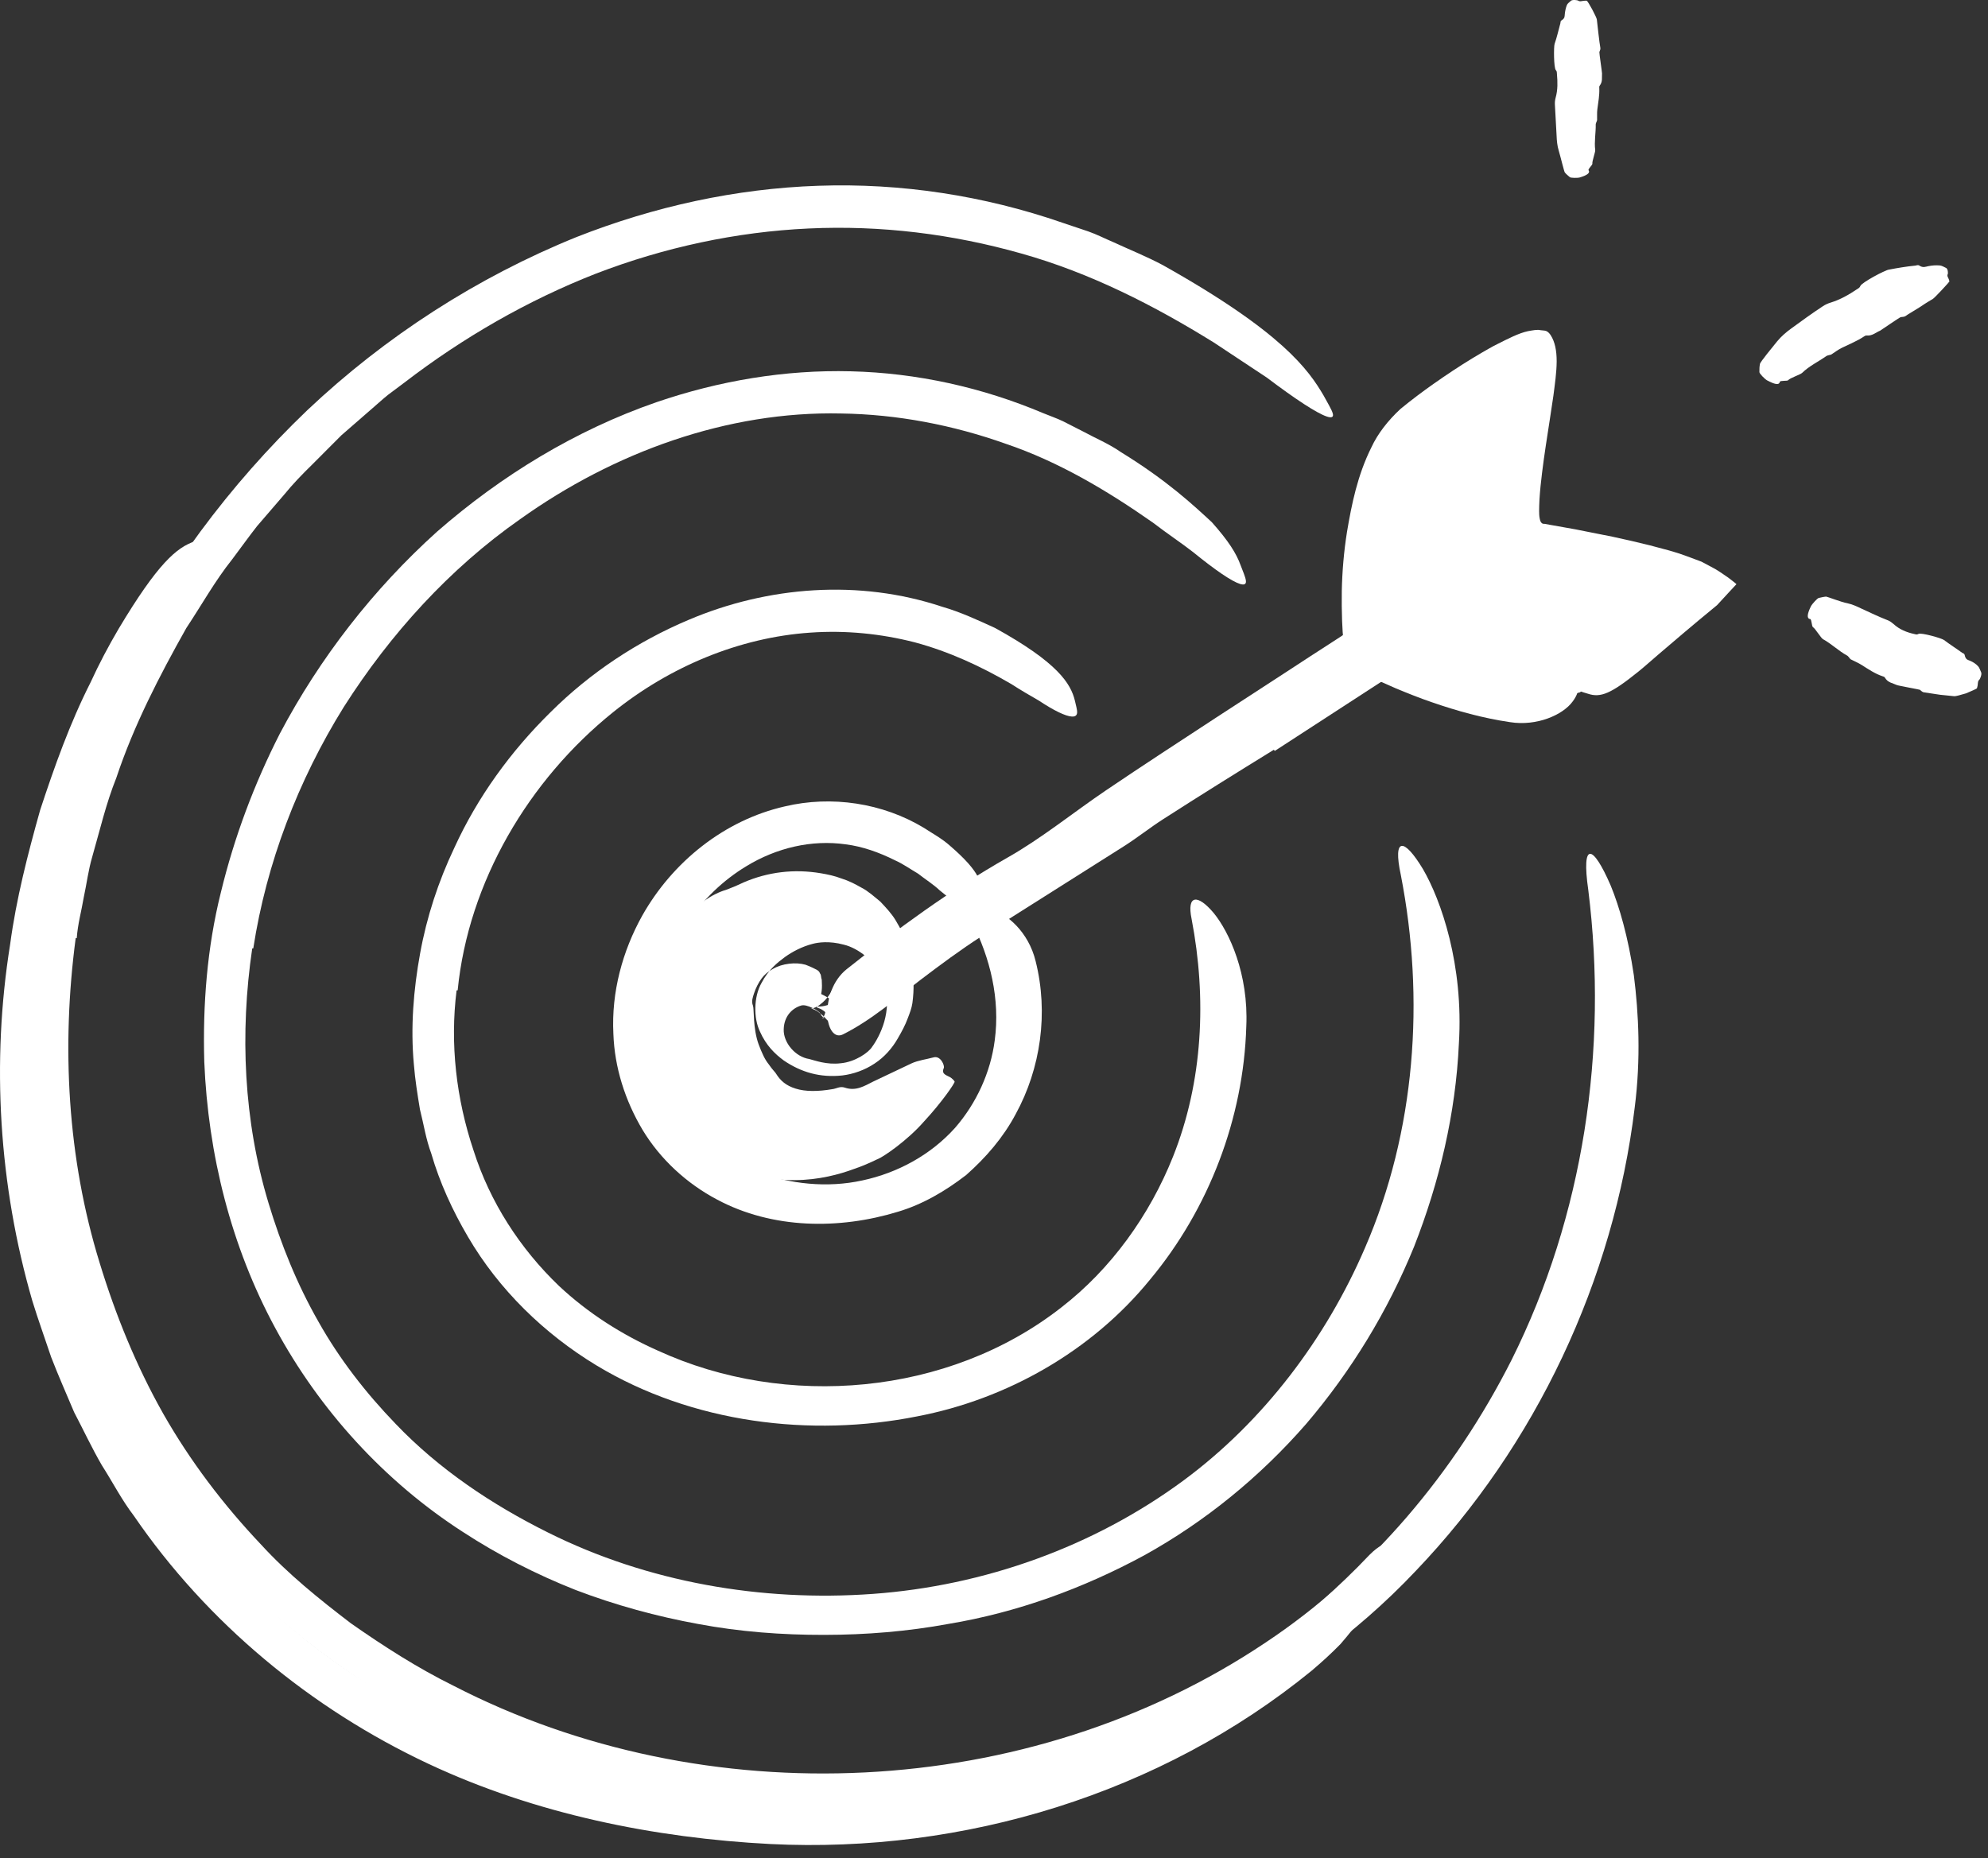<?xml version="1.0" encoding="UTF-8"?> <svg xmlns="http://www.w3.org/2000/svg" width="123" height="115" viewBox="0 0 123 115" fill="none"><rect x="0" y="0" width="123" height="115" fill="#333333" stroke="none"/> <path fill-rule="evenodd" clip-rule="evenodd" d="M40.656 61.654C40.047 64.911 41.158 68.493 43.66 70.686C44.55 71.528 45.692 72.053 46.83 72.515C48.867 73.277 51.178 73.53 53.36 73.049C55.539 72.584 57.588 71.47 59.093 69.793C60.413 68.275 61.291 66.359 61.545 64.384C61.889 61.832 61.266 59.283 60.13 57.052C59.777 56.365 60.336 55.992 61.309 56.267C62.268 56.521 63.632 57.651 64.076 59.482C64.877 62.667 64.399 66.107 62.836 68.956C62.071 70.395 61.005 71.629 59.782 72.712C58.496 73.706 57.085 74.534 55.552 74.989C51.948 76.091 47.805 76.075 44.361 74.231C42.489 73.241 40.86 71.747 39.76 69.928C38.673 68.104 38.022 66.059 37.95 63.969C37.822 61.399 38.514 58.853 39.738 56.66C41.607 53.343 44.811 50.756 48.556 49.904C51.442 49.217 54.608 49.685 57.172 51.236C57.715 51.593 58.295 51.903 58.782 52.343C60.632 53.938 60.877 54.751 60.648 55.542C60.593 55.725 60.557 55.934 60.469 56.079C60.32 56.322 60.013 56.331 59.612 56.148C59.212 55.965 58.73 55.578 58.136 55.095C57.722 54.705 57.239 54.41 56.802 54.065C56.322 53.783 55.87 53.459 55.37 53.237C54.396 52.751 53.376 52.385 52.325 52.251C50.233 51.955 48.048 52.456 46.16 53.615C43.349 55.313 41.218 58.367 40.722 61.66L40.656 61.654Z" fill="white"></path> <path fill-rule="evenodd" clip-rule="evenodd" d="M28.25 61.286C27.834 64.606 28.23 68.001 29.295 71.183C30.31 74.382 32.168 77.26 34.586 79.579C36.373 81.254 38.47 82.593 40.72 83.589C48.611 87.211 58.674 86.381 65.659 80.914C68.754 78.523 71.136 75.187 72.573 71.585C74.436 66.921 74.663 61.757 73.727 56.876C73.412 55.366 74.096 55.314 75.093 56.501C76.052 57.67 77.257 60.276 77.11 63.517C76.941 69.209 74.791 74.819 71.155 79.185C67.541 83.628 62.272 86.594 56.75 87.65C50.171 88.962 42.83 88.077 36.902 84.495C33.671 82.538 30.867 79.811 28.955 76.541C28 74.913 27.202 73.181 26.682 71.38C26.352 70.5 26.214 69.563 25.983 68.657C25.83 67.733 25.68 66.804 25.607 65.872C25.394 63.572 25.583 61.254 25.993 59C26.402 56.741 27.123 54.547 28.102 52.483C29.539 49.332 31.605 46.486 34.068 44.068C36.515 41.63 39.443 39.694 42.611 38.357C47.52 36.273 53.153 35.838 58.284 37.545C59.428 37.874 60.479 38.366 61.568 38.863C65.452 41.008 66.253 42.304 66.508 43.373C66.559 43.628 66.659 43.922 66.641 44.117C66.609 44.444 66.192 44.408 65.498 44.073C65.151 43.905 64.735 43.661 64.261 43.347C63.768 43.061 63.194 42.736 62.578 42.336C60.699 41.236 58.708 40.317 56.605 39.752C54.499 39.212 52.312 38.995 50.13 39.15C45.764 39.448 41.458 41.238 37.936 44.072C32.718 48.266 28.981 54.567 28.316 61.285L28.25 61.286Z" fill="white"></path> <path fill-rule="evenodd" clip-rule="evenodd" d="M15.605 58.693C14.836 63.931 15.071 69.354 16.614 74.451C17.385 77.003 18.379 79.471 19.694 81.775C20.991 84.089 22.632 86.199 24.473 88.108C27.155 90.918 30.432 93.11 33.907 94.839C40.054 97.909 47.102 99.135 53.992 98.638C60.89 98.14 67.67 95.722 73.245 91.603C78.189 87.944 82.048 82.817 84.457 77.215C87.591 69.987 88.165 61.82 86.671 54.149C86.159 51.774 86.873 51.846 88.038 53.779C89.153 55.692 90.565 59.699 90.263 64.586C90.067 68.891 89.064 73.137 87.493 77.143C85.871 81.131 83.599 84.854 80.807 88.125C77.968 91.38 74.575 94.157 70.805 96.245C67.02 98.298 62.926 99.787 58.695 100.492C56.174 100.958 53.588 101.17 50.991 101.173C48.396 101.177 45.779 100.984 43.203 100.5C40.624 100.03 38.079 99.334 35.62 98.397C33.173 97.429 30.821 96.227 28.626 94.794C23.778 91.665 19.77 87.258 17.035 82.193C14.285 77.117 12.876 71.423 12.639 65.707C12.539 62.193 12.811 58.648 13.663 55.236C14.489 51.822 15.724 48.52 17.314 45.4C19.79 40.709 23.098 36.456 27.034 32.907C31.02 29.422 35.62 26.62 40.608 24.892C44.485 23.564 48.565 22.873 52.644 22.978C56.721 23.077 60.773 23.974 64.54 25.566C64.956 25.739 65.385 25.882 65.786 26.077L66.979 26.685C67.761 27.112 68.601 27.455 69.346 27.975C72.219 29.741 73.84 31.266 74.976 32.314C76.008 33.474 76.495 34.247 76.759 34.982C76.879 35.316 77.07 35.72 77.088 35.958C77.12 36.361 76.574 36.177 75.596 35.513C75.106 35.181 74.509 34.727 73.817 34.165C73.114 33.615 72.246 33.044 71.327 32.338C68.516 30.371 65.516 28.576 62.227 27.463C58.965 26.303 55.516 25.636 52.022 25.588C45.013 25.434 37.995 27.975 32.18 32.13C27.814 35.187 24.148 39.233 21.272 43.749C18.445 48.298 16.484 53.408 15.671 58.689L15.605 58.693Z" fill="white"></path> <path fill-rule="evenodd" clip-rule="evenodd" d="M4.683 58.059C3.797 64.75 4.163 71.657 6.163 78.143C7.153 81.39 8.432 84.531 10.095 87.478C11.766 90.418 13.825 93.129 16.152 95.584C17.821 97.409 19.758 98.966 21.72 100.464C23.746 101.881 25.832 103.221 28.054 104.318C43.596 112.343 63.618 111.497 78.302 101.648C84.819 97.318 90.025 91.08 93.52 84.164C97.987 75.225 99.499 64.955 98.27 55.085C97.83 52.025 98.552 52.246 99.659 54.81C100.188 56.097 100.738 57.993 101.088 60.35C101.387 62.703 101.528 65.521 101.142 68.535C99.843 79.221 95.032 89.44 87.58 97.229C83.873 101.158 79.407 104.329 74.616 106.77C69.81 109.214 64.587 110.75 59.287 111.572C56.106 112.016 52.867 112.232 49.611 112.175C46.354 112.074 43.089 111.717 39.864 111.083C33.436 109.753 27.151 107.297 21.725 103.574C18.741 101.545 15.962 99.192 13.536 96.509C11.119 93.821 9.033 90.842 7.321 87.666C3.883 81.301 2.079 74.171 1.716 67.001C1.237 58.149 3.358 49.297 7.181 41.393C10.163 35.429 14.197 29.995 19.008 25.39C23.848 20.815 29.534 17.153 35.671 14.669C40.461 12.781 45.523 11.668 50.633 11.496C55.741 11.318 60.877 12.102 65.725 13.78C66.262 13.961 66.795 14.14 67.327 14.319C67.858 14.503 68.355 14.763 68.871 14.98C69.887 15.451 70.936 15.868 71.941 16.404C79.328 20.545 80.963 22.888 81.896 24.482C82.097 24.865 82.393 25.329 82.463 25.597C82.578 26.05 81.922 25.811 80.673 25C80.049 24.594 79.277 24.044 78.376 23.364C77.433 22.74 76.34 22.016 75.111 21.202C71.41 18.905 67.457 16.885 63.194 15.689C58.948 14.484 54.492 13.929 50.029 14.14C45.567 14.346 41.11 15.303 36.879 16.93C32.656 18.584 28.662 20.881 25.035 23.665L24.015 24.429C23.683 24.693 23.371 24.985 23.048 25.261L21.122 26.937L19.317 28.747C18.708 29.342 18.114 29.954 17.576 30.617L15.906 32.557C15.38 33.228 14.885 33.925 14.371 34.606C13.303 35.943 12.473 37.444 11.528 38.866C9.857 41.839 8.277 44.892 7.197 48.136C6.56 49.724 6.177 51.39 5.705 53.03C5.464 53.85 5.362 54.7 5.182 55.533C5.041 56.373 4.807 57.2 4.749 58.052L4.683 58.059Z" fill="white"></path> <path fill-rule="evenodd" clip-rule="evenodd" d="M78.816 46.398C76.52 47.812 74.228 49.24 71.957 50.7C71.128 51.233 70.36 51.849 69.529 52.375L60.719 57.948C59.422 58.782 58.18 59.706 56.963 60.63C55.407 61.82 53.911 63.133 52.152 64.014C51.623 64.277 51.21 63.663 51.187 62.761C51.171 61.859 51.495 60.69 52.382 59.979C55.534 57.475 58.773 55.101 62.312 53.085C64.434 51.888 66.389 50.29 68.442 48.9C70.7 47.373 72.986 45.885 75.268 44.391L79.489 41.646C81.609 40.245 83.783 38.902 85.847 37.448C87.462 36.328 88.93 35.057 90.499 33.884C90.845 33.625 91.156 33.336 91.523 33.097C92.893 32.234 93.471 32.194 94.255 32.85C94.434 32.999 94.632 33.135 94.782 33.301C95.285 33.863 95.048 34.735 94.203 35.545C91.675 37.931 88.741 40.028 85.7 42.035C83.43 43.51 81.148 44.993 78.871 46.471L78.816 46.398Z" fill="white"></path> <path fill-rule="evenodd" clip-rule="evenodd" d="M97.753 42.845C93.261 44.138 84.845 40.029 84.845 40.029C84.845 40.029 83.296 29.703 87.441 26.231C88.026 25.742 92.268 22.384 95.045 21.409C96.115 21.035 93.387 32.142 94.723 33.158C94.723 33.158 104.58 34.464 106.276 36.268L97.753 42.845Z" fill="white"></path> <path fill-rule="evenodd" clip-rule="evenodd" d="M92.987 27.954C93.239 26.274 93.655 23.661 93.634 24.011C93.644 23.93 93.686 23.817 93.64 23.742C93.57 23.746 93.495 23.77 93.416 23.796C93.335 23.823 93.249 23.858 93.159 23.899C93.12 23.92 93.153 23.897 93.057 23.95L92.775 24.113L92.21 24.452C91.116 25.128 90.084 25.929 89.036 26.692L88.362 27.195C88.172 27.354 88.04 27.506 87.868 27.657C87.689 27.786 87.581 28.02 87.43 28.198C87.278 28.375 87.156 28.59 87.045 28.819C86.558 29.689 86.23 30.73 86.016 31.808C85.564 33.965 85.511 36.283 85.639 38.559L85.673 39.066L85.707 39.402L85.971 39.529L86.324 39.683C86.688 39.843 87.056 39.99 87.425 40.134C88.165 40.42 88.911 40.68 89.659 40.911C92.128 41.643 94.722 42.128 97.01 42.041C97.689 41.995 97.898 42.636 97.288 43.43C96.692 44.234 95.099 44.955 93.424 44.689C91.734 44.44 90.146 43.995 88.606 43.462C87.834 43.2 87.084 42.898 86.335 42.586L85.224 42.093L84.306 41.659L83.296 41.161C83.224 40.602 83.159 40.045 83.106 39.487L83.072 39.107L83.061 38.878L83.037 38.421C83.014 37.811 83.01 37.199 83.018 36.59C83.042 35.367 83.146 34.138 83.341 32.911C83.631 31.199 83.985 29.424 84.844 27.695C85.246 26.826 85.888 26.012 86.651 25.305C87.354 24.728 88.021 24.23 88.728 23.732C89.499 23.19 90.285 22.668 91.098 22.172L91.714 21.806C91.938 21.68 92.34 21.438 92.644 21.293C93.29 20.969 93.972 20.611 94.544 20.493C94.826 20.443 95.118 20.381 95.32 20.434C95.433 20.452 95.541 20.445 95.658 20.481C95.786 20.531 95.89 20.656 95.948 20.752C96.202 21.15 96.314 21.685 96.313 22.364C96.31 23.04 96.201 23.782 96.11 24.491L95.896 25.914C95.723 27.035 95.545 28.148 95.41 29.252C95.341 29.803 95.284 30.353 95.25 30.89C95.235 31.136 95.227 31.472 95.227 31.629C95.229 31.773 95.231 31.921 95.259 32.067C95.284 32.225 95.352 32.443 95.553 32.416L97.459 32.755L99.77 33.214C100.538 33.377 101.304 33.556 102.069 33.745C102.865 33.968 103.48 34.08 104.622 34.515L105.278 34.761L105.849 35.065C106.25 35.261 106.562 35.501 106.92 35.739C107.09 35.876 107.289 36.013 107.437 36.151L107.039 36.578L106.236 37.449L105.105 38.384L104.17 39.17L102.674 40.444C102.233 40.817 101.817 41.2 101.364 41.566C99.685 42.919 99.034 43.198 98.242 42.929C98.061 42.868 97.855 42.828 97.709 42.739C97.217 42.439 97.641 41.55 98.794 40.46C99.648 39.653 100.531 38.854 101.437 38.065L102.809 36.886L102.969 36.75L102.978 36.732L102.991 36.698C102.997 36.68 103 36.664 103 36.651C103.024 36.601 102.896 36.604 102.889 36.611L102.881 36.614C102.881 36.614 102.881 36.616 102.875 36.616C102.875 36.616 102.881 36.619 102.786 36.591C102.515 36.509 102.237 36.431 101.95 36.36C101.386 36.21 100.802 36.078 100.218 35.947C99.329 35.749 98.421 35.576 97.514 35.404L96.144 35.163L95.309 35.026L93.912 34.821C93.782 34.667 93.642 34.561 93.525 34.408C93.386 34.26 93.254 34.111 93.127 33.958C92.933 33.606 92.769 33.227 92.717 32.791C92.628 32.395 92.625 31.871 92.614 31.532C92.613 31.266 92.625 31.019 92.635 30.768C92.693 29.788 92.803 28.863 92.921 27.951L92.987 27.954Z" fill="white"></path> <path fill-rule="evenodd" clip-rule="evenodd" d="M7.853 88.132C11.323 94.777 16.651 100.437 23.085 104.408C25.415 105.893 27.959 106.994 30.497 108.068C35.029 109.852 39.825 110.994 44.7 111.468C49.58 111.895 54.527 111.643 59.35 110.703C63.631 109.869 67.798 108.355 71.612 106.333C74.077 105.054 76.366 103.468 78.572 101.798C80.71 100.04 82.824 98.245 84.728 96.226C85.947 95.009 86.33 95.589 85.808 97.142C85.533 97.905 85.094 98.978 84.286 100.041C83.895 100.585 83.444 101.157 82.937 101.741C82.401 102.291 81.8 102.843 81.153 103.39C71.818 111.012 59.602 114.711 47.668 114.116C40.54 113.749 33.14 112.266 26.503 109.15C19.231 105.735 12.816 100.426 8.279 93.799C7.527 92.817 6.964 91.71 6.299 90.672C5.681 89.606 5.159 88.484 4.587 87.394C4.11 86.26 3.608 85.133 3.166 83.986C2.778 82.82 2.356 81.666 1.998 80.494C-0.073 73.345 -0.54 65.722 0.626 58.448C1.007 55.606 1.72 52.854 2.485 50.127C3.37 47.439 4.32 44.764 5.606 42.224C6.129 41.083 6.701 40 7.342 38.909C9.751 34.881 10.931 33.871 12.057 33.499C12.318 33.416 12.621 33.279 12.823 33.275C13.165 33.269 13.14 33.709 12.802 34.484C12.471 35.266 11.775 36.346 10.957 37.775C8.449 41.953 6.303 46.484 4.855 51.301C3.404 56.114 2.586 61.176 2.571 66.261C2.606 73.783 4.335 81.432 7.907 88.093L7.853 88.132Z" fill="white"></path> <path fill-rule="evenodd" clip-rule="evenodd" d="M50.069 65.536C49.2 65.403 48.461 64.515 48.49 63.701C48.507 62.895 49.007 62.397 49.557 62.23C49.904 62.106 50.667 62.562 50.756 62.716C50.816 62.889 50.958 62.996 51.063 62.975C51.019 62.977 50.965 62.988 50.92 63.003C50.912 63.003 50.898 63.004 50.881 63.012C50.815 63.045 50.89 63.005 50.876 63.006C50.868 63.012 50.933 62.962 50.949 62.922C51.002 62.855 51.04 62.751 51.052 62.676C51.064 62.601 51.045 62.604 51.063 62.642C51.071 62.676 51.069 62.613 50.89 62.505C50.825 62.46 50.76 62.427 50.697 62.405C50.674 62.401 50.628 62.383 50.573 62.355L50.553 62.34C50.54 62.333 50.517 62.299 50.499 62.284C50.886 62.31 51.252 62.204 51.321 62.142C51.418 62.076 51.351 62.101 51.315 62.223C51.271 62.346 51.267 62.51 51.284 62.672C51.303 62.818 51.346 62.998 51.42 63.164C51.455 63.255 51.504 63.361 51.55 63.429C51.542 63.449 51.527 63.474 51.514 63.49C51.462 63.484 51.595 63.605 51.371 63.334C51.296 63.243 51.211 63.154 51.125 63.072C51.069 63.002 51.007 62.935 50.94 62.873C50.871 62.81 50.795 62.75 50.717 62.697C50.673 62.654 50.62 62.614 50.564 62.578C50.419 62.501 50.372 62.468 50.291 62.442C49.973 62.387 50.392 62.484 50.769 62.14C51.183 61.834 51.441 61.375 51.482 61.256C51.535 61.11 51.454 61.302 51.469 61.559C51.469 61.815 51.571 62.044 51.571 62.028C51.571 62.028 51.42 61.819 50.953 61.587C50.929 61.579 50.778 61.499 50.804 61.512L50.805 61.505C50.81 61.51 50.81 61.483 50.814 61.461C50.827 61.433 50.83 61.352 50.841 61.278C50.862 61.119 50.857 60.879 50.843 60.631C50.79 60.499 50.809 60.316 50.75 60.268C50.676 60.108 50.673 60.11 50.543 60.019C50.417 59.953 50.177 59.828 49.84 59.702C49.247 59.532 48.396 59.616 47.815 59.964C47.517 60.125 47.28 60.333 47.133 60.535C46.95 60.777 46.766 61.124 46.653 61.473C46.579 61.71 46.474 61.959 46.588 62.239C46.667 62.45 46.572 63.627 46.941 64.64C47.132 65.136 47.308 65.552 47.557 65.855C47.796 66.21 47.979 66.362 48.026 66.459C48.284 66.871 48.63 67.184 49.226 67.367C49.812 67.558 50.625 67.554 51.491 67.402C51.738 67.377 51.967 67.204 52.265 67.306C52.965 67.544 53.489 67.199 54.032 66.929C54.811 66.559 55.588 66.19 56.396 65.807C56.798 65.62 57.303 65.559 57.772 65.432C58.201 65.321 58.459 65.945 58.393 66.096C58.2 66.525 58.663 66.545 58.872 66.722C58.943 66.784 59.033 66.864 59.064 66.934C59.097 67.007 58.267 68.22 57.178 69.393C56.126 70.6 54.655 71.586 54.325 71.721C54.272 71.723 53.759 72.028 52.846 72.337C51.962 72.666 50.668 73.027 49.157 73.031C47.668 73.052 45.949 72.631 44.812 71.889C43.656 71.199 42.961 70.477 42.757 70.251C42.272 69.784 41.939 69.152 41.676 68.516C41.648 68.441 41.304 67.906 40.972 67.08C40.64 66.254 40.353 65.141 40.263 64.007C40.019 61.73 40.813 59.444 40.914 59.29C41.309 58.425 41.766 57.571 42.413 56.801C43.142 55.973 44.019 55.329 44.967 55.052C45.333 54.914 45.677 54.768 46.019 54.602C47.509 53.964 49.121 53.758 50.794 54.042C51.214 54.114 51.63 54.199 52.056 54.363C52.475 54.489 52.894 54.7 53.303 54.934C53.712 55.14 54.093 55.492 54.462 55.791C54.799 56.148 55.149 56.519 55.403 56.934C55.651 57.367 55.925 57.805 56.055 58.257C56.224 58.712 56.357 59.166 56.404 59.598L56.497 60.259C56.515 60.466 56.515 60.648 56.521 60.845C56.534 61.227 56.508 61.646 56.451 62.075C56.405 62.389 56.289 62.694 56.16 63.025C56.012 63.431 55.791 63.846 55.536 64.281C55.214 64.843 54.733 65.412 54.109 65.818C53.494 66.228 52.785 66.472 52.11 66.554C50.748 66.699 49.57 66.362 48.485 65.621C47.954 65.228 47.404 64.706 47.02 63.839C46.612 62.995 46.638 61.677 47.108 60.843C47.553 59.995 48.1 59.569 48.575 59.217C49.007 58.91 49.605 58.579 50.297 58.405C50.604 58.324 51.297 58.213 52.207 58.459C53.106 58.674 54.211 59.52 54.601 60.585C55.028 61.649 54.889 62.583 54.711 63.224C54.517 63.905 54.188 64.475 53.96 64.78C53.74 65.143 52.897 65.719 52.022 65.798C51.149 65.908 50.405 65.62 50.069 65.536" fill="white"></path> <path fill-rule="evenodd" clip-rule="evenodd" d="M98.287 10.534C98.405 10.708 98.176 10.852 97.745 10.981C97.608 11.022 97.189 11.015 97.129 10.965C97.013 10.87 96.9 10.772 96.818 10.673C96.77 10.612 96.543 9.656 96.443 9.331C96.347 9.017 96.32 8.701 96.308 8.386L96.203 6.466C96.196 6.324 96.212 6.181 96.251 6.04C96.388 5.553 96.372 5.065 96.33 4.577C96.323 4.496 96.336 4.413 96.259 4.335C96.132 4.206 96.126 2.882 96.186 2.712C96.335 2.287 96.426 1.861 96.544 1.434C96.561 1.374 96.531 1.309 96.623 1.253C96.836 1.125 96.8 0.993 96.817 0.862C96.838 0.679 96.872 0.497 96.944 0.314C96.978 0.224 97.1 0.135 97.198 0.047C97.287 -0.035 97.608 0.009 97.642 0.037C97.743 0.12 97.894 0.053 98.028 0.046C98.074 0.043 98.131 0.039 98.168 0.044C98.25 0.052 98.804 1.101 98.8 1.216C98.801 1.228 98.844 1.616 98.891 2.028C98.94 2.437 98.992 2.863 99.014 2.95C99.036 3.041 98.986 3.132 98.955 3.223C98.942 3.267 99.125 4.492 99.119 4.54C99.1 4.795 99.17 5.049 98.976 5.302C98.938 5.351 98.947 5.403 98.95 5.453C98.969 5.89 98.886 6.326 98.83 6.763C98.801 6.986 98.822 7.208 98.814 7.432C98.812 7.471 98.785 7.512 98.772 7.552C98.755 7.603 98.729 7.654 98.73 7.704C98.739 8.232 98.63 8.759 98.698 9.287C98.712 9.409 98.496 9.989 98.522 10.129C98.535 10.208 98.239 10.464 98.287 10.534" fill="white"></path> <path fill-rule="evenodd" clip-rule="evenodd" d="M110.122 23.629C110.071 23.86 109.785 23.778 109.33 23.537C109.186 23.458 108.858 23.12 108.857 23.029C108.854 22.853 108.859 22.676 108.891 22.521C108.903 22.406 109.687 21.454 109.954 21.125C110.211 20.81 110.516 20.553 110.833 20.323C111.479 19.852 112.12 19.385 112.783 18.95C112.93 18.852 113.092 18.779 113.264 18.726C113.857 18.543 114.376 18.247 114.877 17.91C114.962 17.854 115.057 17.816 115.104 17.698C115.17 17.492 116.632 16.714 116.861 16.687C117.404 16.583 117.948 16.491 118.51 16.436C118.589 16.428 118.657 16.373 118.757 16.438C118.985 16.587 119.133 16.506 119.298 16.473C119.527 16.426 119.764 16.407 120.015 16.427C120.139 16.436 120.278 16.521 120.406 16.581C120.524 16.635 120.534 16.922 120.511 16.962C120.438 17.076 120.546 17.186 120.582 17.298C120.594 17.336 120.61 17.386 120.614 17.418C120.596 17.464 119.697 18.438 119.59 18.497C119.575 18.511 119.196 18.72 118.807 18.99C118.414 19.242 117.988 19.483 117.911 19.55C117.827 19.615 117.708 19.608 117.6 19.625C117.546 19.629 116.376 20.434 116.327 20.462C116.054 20.573 115.842 20.795 115.487 20.763C115.418 20.757 115.37 20.796 115.321 20.827C114.899 21.109 114.422 21.296 113.965 21.522C113.729 21.635 113.525 21.796 113.308 21.935C113.269 21.959 113.213 21.96 113.167 21.975C113.109 21.993 113.044 22.002 112.996 22.036C112.497 22.388 111.933 22.651 111.497 23.078C111.403 23.176 110.732 23.397 110.638 23.528C110.583 23.595 110.142 23.533 110.122 23.629" fill="white"></path> <path fill-rule="evenodd" clip-rule="evenodd" d="M111.999 38.309C111.768 38.286 111.818 37.976 112.044 37.52C112.116 37.375 112.441 37.025 112.523 37.005C112.687 36.968 112.848 36.93 112.984 36.92C113.063 36.926 113.964 37.277 114.296 37.33C114.608 37.4 114.878 37.522 115.146 37.652C115.695 37.904 116.237 38.167 116.808 38.388C116.935 38.438 117.045 38.52 117.154 38.615C117.52 38.954 117.969 39.133 118.443 39.236C118.522 39.252 118.595 39.293 118.699 39.229C118.862 39.135 120.129 39.493 120.278 39.607C120.644 39.886 121.029 40.125 121.408 40.402C121.463 40.44 121.536 40.426 121.561 40.55C121.621 40.836 121.764 40.833 121.89 40.891C122.066 40.967 122.237 41.065 122.39 41.234C122.466 41.312 122.517 41.479 122.578 41.61C122.633 41.731 122.505 42.032 122.466 42.061C122.355 42.143 122.381 42.314 122.353 42.449C122.343 42.496 122.33 42.556 122.317 42.591C122.301 42.627 121.979 42.764 121.64 42.908C121.31 43.009 120.967 43.099 120.909 43.084C120.895 43.082 120.48 43.039 120.038 42.995C119.61 42.929 119.161 42.863 119.047 42.846C118.946 42.841 118.869 42.751 118.786 42.686C118.749 42.667 117.41 42.426 117.359 42.393C117.105 42.271 116.804 42.25 116.623 41.938C116.589 41.876 116.531 41.867 116.477 41.85C116.012 41.696 115.598 41.414 115.18 41.149C114.967 41.013 114.731 40.92 114.509 40.803C114.467 40.781 114.443 40.731 114.411 40.695C114.37 40.651 114.334 40.595 114.284 40.569C113.757 40.283 113.324 39.849 112.798 39.559C112.67 39.498 112.308 38.886 112.171 38.811C112.09 38.77 112.091 38.315 111.999 38.309" fill="white"></path> </svg> 